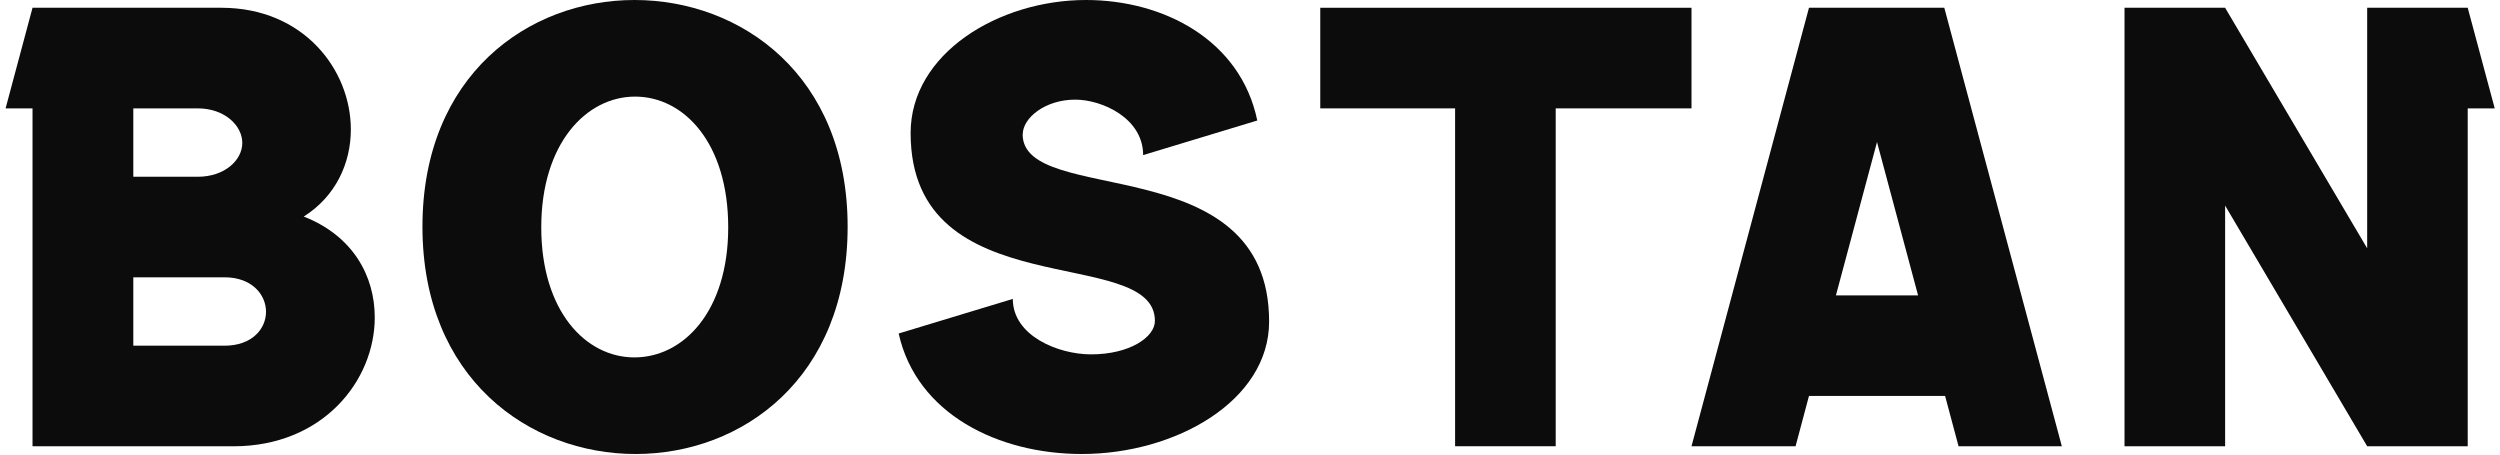<svg width="412" height="75" viewBox="0 0 412 75" fill="none" xmlns="http://www.w3.org/2000/svg">
<path opacity="0.95" d="M50.05 35.69C55.36 32.35 57.82 26.84 57.82 21.34C57.82 11.51 50.05 1.28 36.49 1.28H5.36L0.92 17.86H5.36V73.55H38.46C53.21 73.55 61.76 62.74 61.76 52.31C61.76 45.43 58.12 38.84 50.06 35.69H50.05ZM21.97 17.86H32.6C37.02 17.86 39.93 20.7 39.93 23.55C39.93 26.4 37.02 29.13 32.6 29.13H21.97V17.87V17.86ZM37.01 56.97H21.97V45.7H37.01C41.54 45.7 43.84 48.58 43.84 51.38C43.84 54.18 41.54 56.97 37.01 56.97Z" fill="black"/>
<path opacity="0.95" d="M104.56 0C87.09 0 69.62 12.39 69.62 37.36C69.62 62.33 87.18 74.82 104.75 74.82C122.32 74.82 139.69 62.33 139.69 37.36C139.69 12.39 122.13 0 104.56 0ZM104.55 58.9C96.49 58.9 89.2 51.25 89.2 37.46C89.2 23.67 96.6 15.92 104.66 15.92C112.72 15.92 120.01 23.57 120.01 37.46C120.01 51.35 112.61 58.9 104.55 58.9Z" fill="black"/>
<path opacity="0.95" d="M298.12 1.28L278.76 73.54H295.91L298.12 65.25H320.55L322.77 73.54H339.79L320.42 1.28H298.12ZM302.56 48.68L309.33 23.41L316.1 48.68H302.56Z" fill="black"/>
<path opacity="0.95" d="M168.55 22.12C168.55 19.47 172.19 16.42 177.2 16.42C181.62 16.42 188.39 19.47 188.39 25.56L207.2 19.86C204.45 6.59 191.76 0 178.98 0C164.53 0 150.07 8.85 150.07 21.92C150.07 50.83 190.33 40.11 190.33 52.89C190.33 55.54 186.2 58.4 179.81 58.4C174.4 58.4 166.91 55.35 166.91 49.26L148.1 54.96C151.05 68.23 164.52 74.82 178.28 74.82C193.72 74.82 209.15 66.07 209.15 52.99C209.15 24.18 168.53 34.21 168.53 22.12H168.55Z" fill="black"/>
<path opacity="0.95" d="M278.76 1.28H278.61H222.02H217.58V17.86H239.8V73.54H256.38V17.86H274.17H278.76V1.28Z" fill="black"/>
<path opacity="0.95" d="M406.68 1.28H390.11V40.92L366.7 1.28H350.12V17.86V73.54H366.7V33.88L390.11 73.54H406.68V17.86H411.13L406.68 1.28Z" fill="black"/>
</svg>
